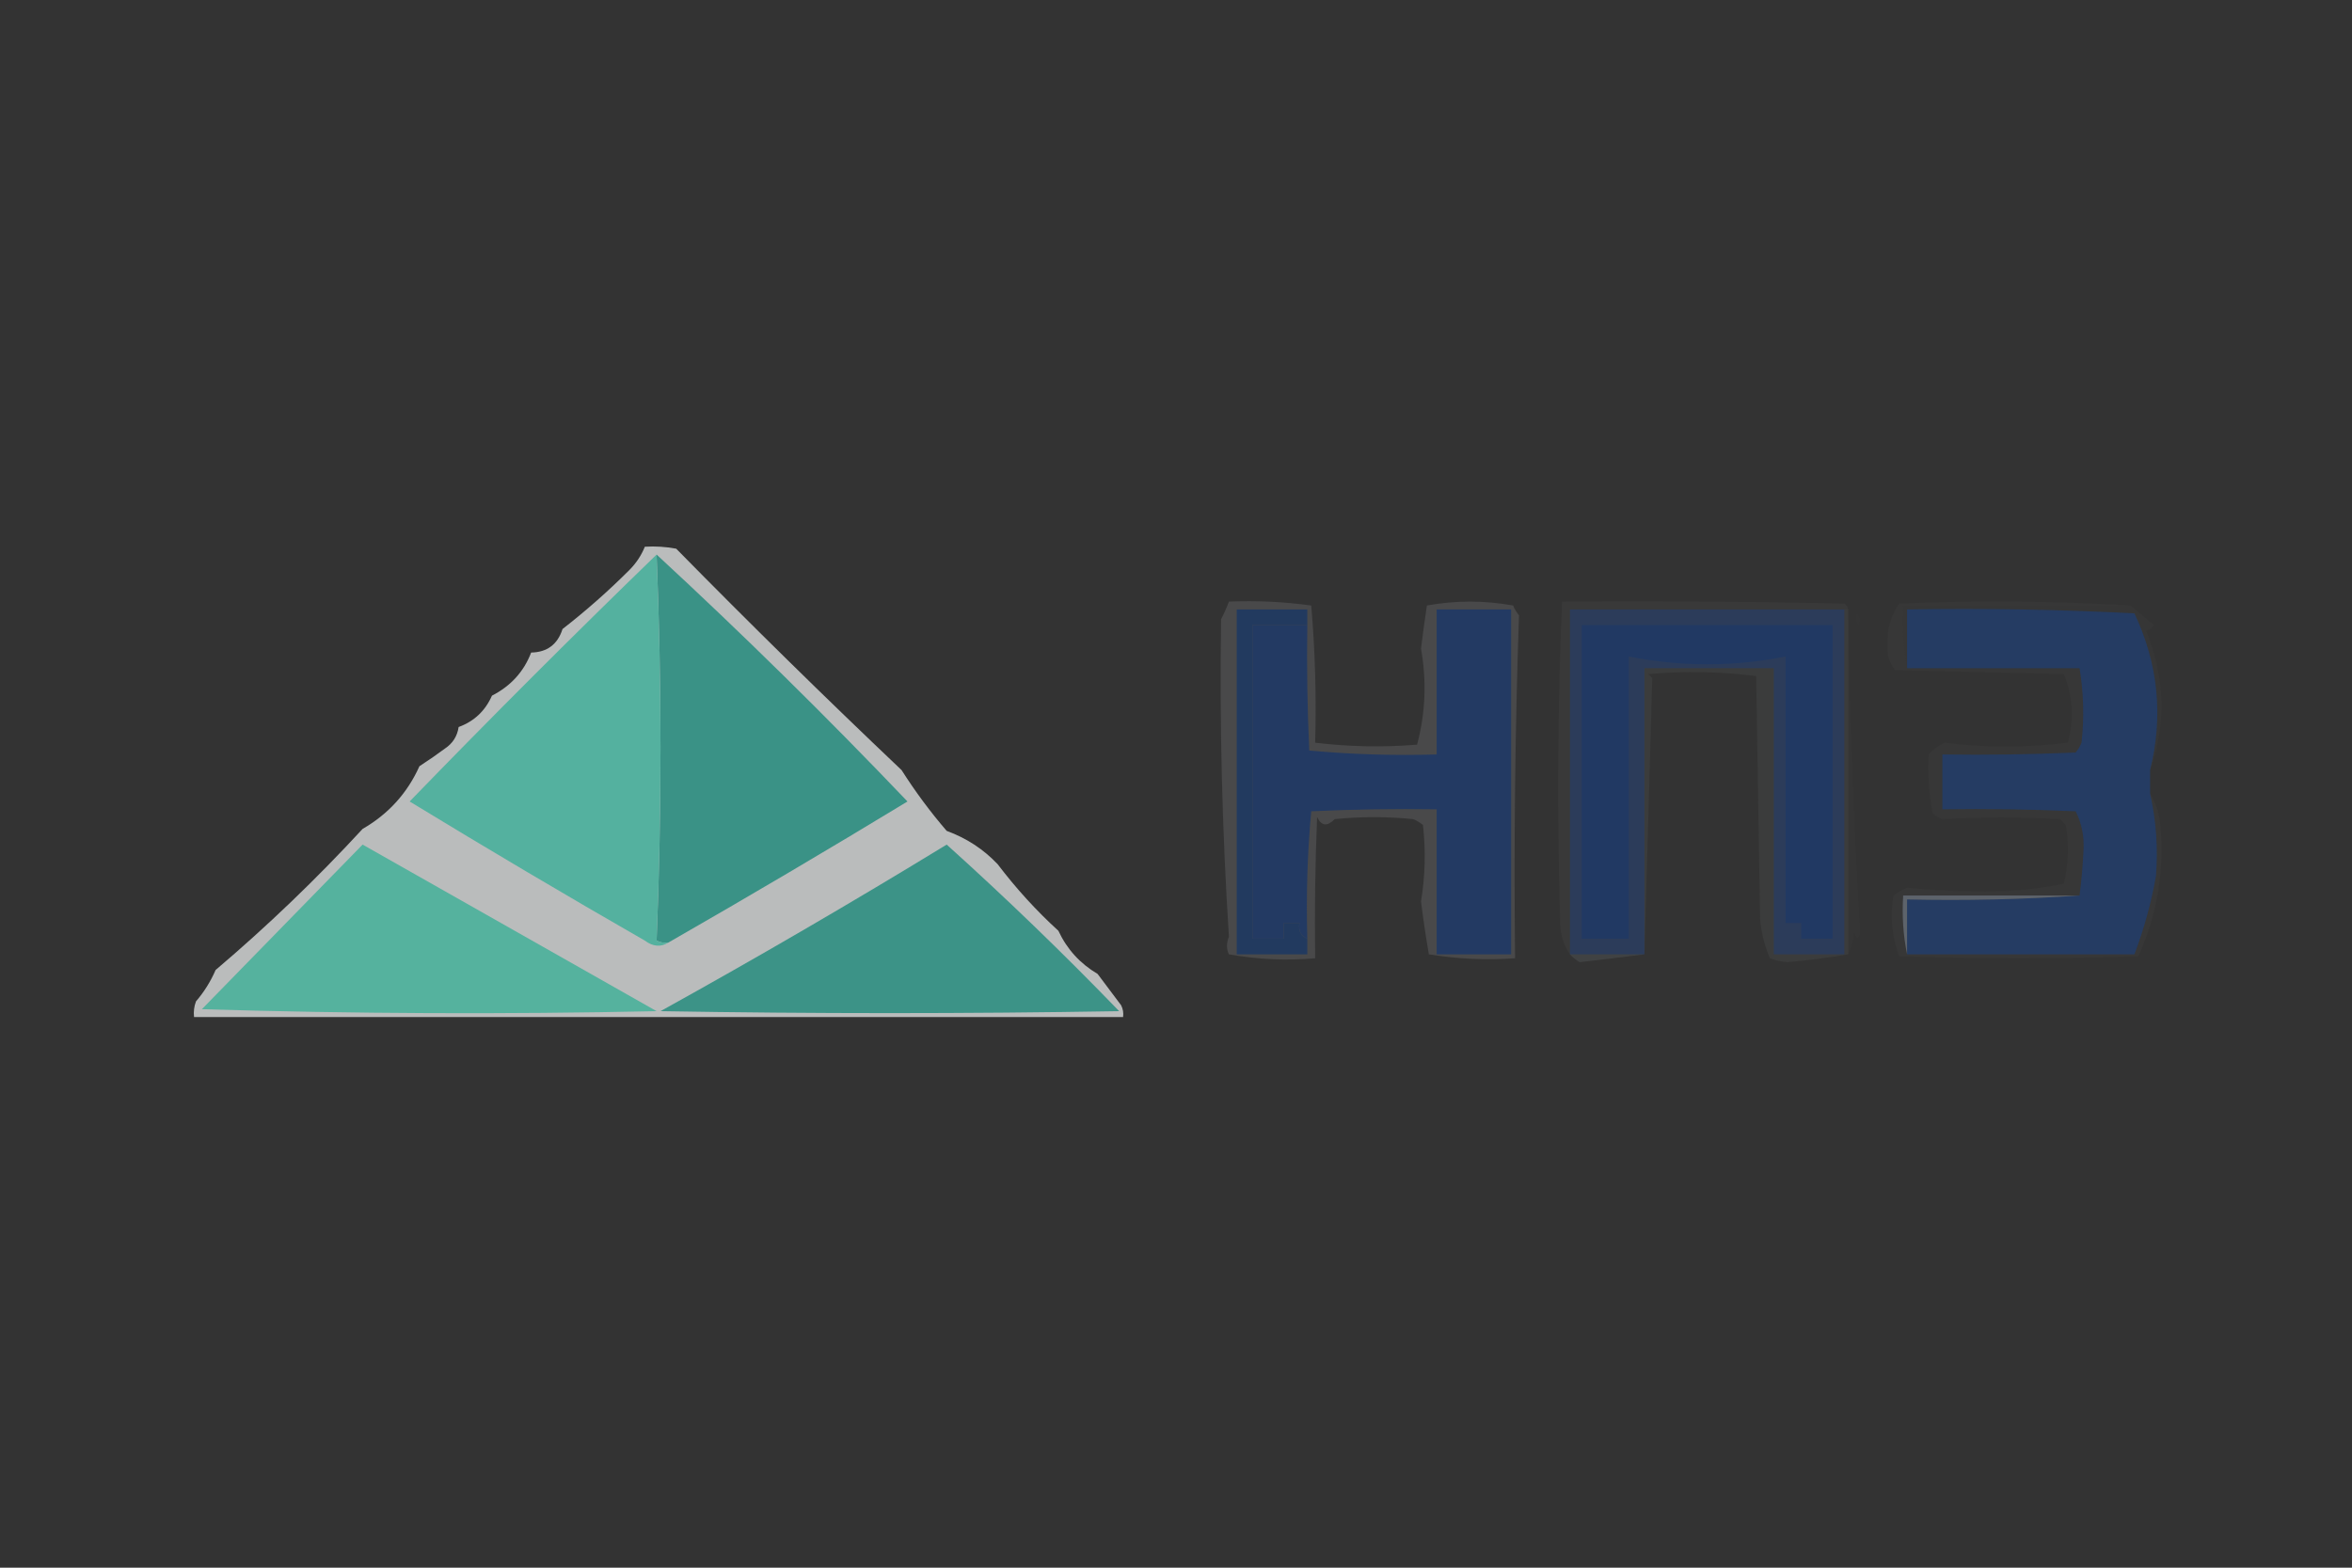<?xml version="1.0" encoding="UTF-8"?> <svg xmlns="http://www.w3.org/2000/svg" xmlns:xlink="http://www.w3.org/1999/xlink" width="600px" height="400px" style="shape-rendering:geometricPrecision; text-rendering:geometricPrecision; image-rendering:optimizeQuality; fill-rule:evenodd; clip-rule:evenodd"><rect width="100%" height="100%" fill="#333333" stroke="none"/> <g> <path style="opacity:0.678" fill="#fafdfd" d="M 164.5,139.5 C 167.187,139.336 169.854,139.503 172.5,140C 191.244,159.076 210.411,177.909 230,196.5C 233.485,201.981 237.318,207.148 241.5,212C 246.567,213.857 250.901,216.69 254.5,220.5C 259.213,226.707 264.38,232.374 270,237.5C 272.182,242.184 275.515,245.851 280,248.5C 282,251.167 284,253.833 286,256.5C 286.483,257.448 286.649,258.448 286.5,259.5C 207.5,259.5 128.5,259.5 49.5,259.5C 49.343,258.127 49.51,256.793 50,255.5C 52.062,253.099 53.729,250.433 55,247.5C 68.197,236.301 80.697,224.301 92.5,211.5C 99.08,207.706 103.913,202.372 107,195.5C 109.202,194.087 111.368,192.587 113.5,191C 115.487,189.681 116.654,187.848 117,185.5C 120.951,184.05 123.784,181.383 125.5,177.5C 130.307,175.033 133.64,171.367 135.5,166.5C 139.585,166.418 142.252,164.418 143.5,160.5C 149.499,155.832 155.166,150.832 160.5,145.5C 162.252,143.754 163.585,141.754 164.5,139.5 Z"></path> </g> <g> <path style="opacity:0.995" fill="#3a9286" d="M 167.5,141.5 C 189.429,161.761 210.762,182.761 231.5,204.5C 211.304,216.764 190.97,228.764 170.5,240.5C 169.448,240.649 168.448,240.483 167.5,240C 168.824,207.196 168.824,174.363 167.5,141.5 Z"></path> </g> <g> <path style="opacity:0.996" fill="#54b19f" d="M 167.5,141.5 C 168.824,174.363 168.824,207.196 167.5,240C 168.448,240.483 169.448,240.649 170.5,240.5C 168.565,241.709 166.565,241.542 164.5,240C 144.335,228.419 124.335,216.585 104.5,204.5C 125.188,183.146 146.188,162.146 167.5,141.5 Z"></path> </g> <g> <path style="opacity:0.123" fill="#e7eaef" d="M 313.5,153.5 C 320.558,153.203 327.558,153.536 334.5,154.5C 335.499,166.148 335.832,177.814 335.5,189.5C 344.139,190.544 352.806,190.711 361.5,190C 363.643,181.949 363.977,173.783 362.5,165.5C 362.953,161.827 363.453,158.16 364,154.5C 371.333,153.167 378.667,153.167 386,154.5C 386.374,155.416 386.874,156.25 387.5,157C 386.505,186.093 386.171,215.26 386.5,244.5C 379.235,245.035 371.902,244.702 364.5,243.5C 363.736,239.033 363.069,234.533 362.5,230C 363.567,223.527 363.734,217.027 363,210.5C 362.25,209.874 361.416,209.374 360.5,209C 353.833,208.333 347.167,208.333 340.5,209C 338.581,210.934 337.081,210.767 336,208.5C 335.5,220.495 335.333,232.495 335.5,244.5C 328.191,245.148 320.858,244.814 313.5,243.5C 312.834,242.169 312.834,240.669 313.5,239C 311.77,211.951 311.103,184.951 311.5,158C 312.267,156.53 312.933,155.03 313.5,153.5 Z"></path> </g> <g> <path style="opacity:0.033" fill="#f5fafc" d="M 471.5,155.5 C 471.167,155.5 470.833,155.5 470.5,155.5C 447.167,155.5 423.833,155.5 400.5,155.5C 400.5,184.833 400.5,214.167 400.5,243.5C 398.763,240.992 397.93,237.992 398,234.5C 397.193,207.47 397.36,180.47 398.5,153.5C 422.502,153.333 446.502,153.5 470.5,154C 471.056,154.383 471.389,154.883 471.5,155.5 Z"></path> </g> <g> <path style="opacity:0.814" fill="#2b3f64" d="M 470.5,155.5 C 470.5,184.833 470.5,214.167 470.5,243.5C 464.5,243.5 458.5,243.5 452.5,243.5C 452.5,219.167 452.5,194.833 452.5,170.5C 441.5,170.5 430.5,170.5 419.5,170.5C 419.5,194.833 419.5,219.167 419.5,243.5C 413.167,243.5 406.833,243.5 400.5,243.5C 400.5,214.167 400.5,184.833 400.5,155.5C 423.833,155.5 447.167,155.5 470.5,155.5 Z"></path> </g> <g> <path style="opacity:0.012" fill="#fefffe" d="M 471.5,155.5 C 471.858,182.949 472.858,210.449 474.5,238C 474.056,239.762 473.556,239.595 473,237.5C 472.809,239.708 472.309,241.708 471.5,243.5C 471.5,214.167 471.5,184.833 471.5,155.5 Z"></path> </g> <g> <path style="opacity:0.994" fill="#233b60" d="M 333.5,159.5 C 328.833,159.5 324.167,159.5 319.5,159.5C 319.5,186.167 319.5,212.833 319.5,239.5C 322.167,239.5 324.833,239.5 327.5,239.5C 327.5,238.167 327.5,236.833 327.5,235.5C 328.833,235.5 330.167,235.5 331.5,235.5C 331.157,237.483 331.824,238.817 333.5,239.5C 333.5,240.833 333.5,242.167 333.5,243.5C 327.5,243.5 321.5,243.5 315.5,243.5C 315.5,214.167 315.5,184.833 315.5,155.5C 321.5,155.5 327.5,155.5 333.5,155.5C 333.5,156.833 333.5,158.167 333.5,159.5 Z"></path> </g> <g> <path style="opacity:0.004" fill="#fefffe" d="M 473.5,156.5 C 474.573,157.251 474.74,158.251 474,159.5C 473.517,158.552 473.351,157.552 473.5,156.5 Z"></path> </g> <g> <path style="opacity:0.993" fill="#243b64" d="M 333.5,239.5 C 331.824,238.817 331.157,237.483 331.5,235.5C 330.167,235.5 328.833,235.5 327.5,235.5C 327.5,236.833 327.5,238.167 327.5,239.5C 324.833,239.5 322.167,239.5 319.5,239.5C 319.5,212.833 319.5,186.167 319.5,159.5C 324.167,159.5 328.833,159.5 333.5,159.5C 333.333,170.172 333.5,180.839 334,191.5C 344.752,192.487 355.585,192.82 366.5,192.5C 366.5,180.167 366.5,167.833 366.5,155.5C 372.833,155.5 379.167,155.5 385.5,155.5C 385.5,184.833 385.5,214.167 385.5,243.5C 379.167,243.5 372.833,243.5 366.5,243.5C 366.5,231.167 366.5,218.833 366.5,206.5C 355.828,206.333 345.161,206.5 334.5,207C 333.513,217.752 333.18,228.585 333.5,239.5 Z"></path> </g> <g> <path style="opacity:0.995" fill="#223a64" d="M 403.5,159.5 C 424.833,159.5 446.167,159.5 467.5,159.5C 467.5,186.167 467.5,212.833 467.5,239.5C 464.833,239.5 462.167,239.5 459.5,239.5C 459.5,238.167 459.5,236.833 459.5,235.5C 458.167,235.5 456.833,235.5 455.5,235.5C 455.5,212.833 455.5,190.167 455.5,167.5C 442.167,170.167 428.833,170.167 415.5,167.5C 415.5,191.5 415.5,215.5 415.5,239.5C 411.5,239.5 407.5,239.5 403.5,239.5C 403.5,212.833 403.5,186.167 403.5,159.5 Z"></path> </g> <g> <path style="opacity:0.986" fill="#253c64" d="M 548.5,196.5 C 548.5,198.5 548.5,200.5 548.5,202.5C 550.054,209.427 550.554,216.427 550,223.5C 548.773,230.414 546.94,237.08 544.5,243.5C 525.167,243.5 505.833,243.5 486.5,243.5C 486.5,238.833 486.5,234.167 486.5,229.5C 501.343,229.829 516.01,229.496 530.5,228.5C 530.987,224.691 531.321,220.858 531.5,217C 531.714,213.431 531.047,210.098 529.5,207C 518.172,206.5 506.838,206.333 495.5,206.5C 495.5,201.833 495.5,197.167 495.5,192.5C 506.838,192.667 518.172,192.5 529.5,192C 530.126,191.25 530.626,190.416 531,189.5C 531.706,183.13 531.539,176.797 530.5,170.5C 515.833,170.5 501.167,170.5 486.5,170.5C 486.5,165.5 486.5,160.5 486.5,155.5C 505.845,155.167 525.178,155.5 544.5,156.5C 550.579,169.372 551.913,182.705 548.5,196.5 Z"></path> </g> <g> <path style="opacity:0.048" fill="#e1e9eb" d="M 470.5,155.5 C 470.833,155.5 471.167,155.5 471.5,155.5C 471.5,184.833 471.5,214.167 471.5,243.5C 466.505,244.353 461.338,245.02 456,245.5C 454.439,245.397 452.939,245.063 451.5,244.5C 450.135,241.313 449.301,237.98 449,234.5C 448.667,213.833 448.333,193.167 448,172.5C 438.911,171.35 429.745,171.183 420.5,172C 420.833,172.333 421.167,172.667 421.5,173C 420.838,196.598 420.171,220.098 419.5,243.5C 419.5,219.167 419.5,194.833 419.5,170.5C 430.5,170.5 441.5,170.5 452.5,170.5C 452.5,194.833 452.5,219.167 452.5,243.5C 458.5,243.5 464.5,243.5 470.5,243.5C 470.5,214.167 470.5,184.833 470.5,155.5 Z"></path> </g> <g> <path style="opacity:0.021" fill="#dae2eb" d="M 543.5,154.5 C 545.787,156.415 547.787,158.082 549.5,159.5C 548.975,160.192 548.308,160.692 547.5,161C 552.327,172.833 552.661,184.667 548.5,196.5C 551.913,182.705 550.579,169.372 544.5,156.5C 525.178,155.5 505.845,155.167 486.5,155.5C 486.5,160.5 486.5,165.5 486.5,170.5C 485.512,165.36 485.179,160.026 485.5,154.5C 504.833,154.5 524.167,154.5 543.5,154.5 Z"></path> </g> <g> <path style="opacity:0.022" fill="#ecf0f3" d="M 543.5,154.5 C 524.167,154.5 504.833,154.5 485.5,154.5C 485.179,160.026 485.512,165.36 486.5,170.5C 501.167,170.5 515.833,170.5 530.5,170.5C 531.539,176.797 531.706,183.13 531,189.5C 530.626,190.416 530.126,191.25 529.5,192C 518.172,192.5 506.838,192.667 495.5,192.5C 495.5,197.167 495.5,201.833 495.5,206.5C 506.838,206.333 518.172,206.5 529.5,207C 531.047,210.098 531.714,213.431 531.5,217C 531.321,220.858 530.987,224.691 530.5,228.5C 515.5,228.5 500.5,228.5 485.5,228.5C 485.179,233.695 485.513,238.695 486.5,243.5C 505.833,243.5 525.167,243.5 544.5,243.5C 546.94,237.08 548.773,230.414 550,223.5C 550.554,216.427 550.054,209.427 548.5,202.5C 549.776,204.562 550.61,206.896 551,209.5C 552.29,221.506 550.456,233.006 545.5,244C 525.167,244.667 504.833,244.667 484.5,244C 482.621,239.004 482.121,233.838 483,228.5C 484.085,227.707 485.252,227.04 486.5,226.5C 493.12,227.149 499.786,227.482 506.5,227.5C 513.336,227.461 520.003,226.794 526.5,225.5C 527.662,220.533 527.829,215.533 527,210.5C 526.5,210 526,209.5 525.5,209C 515.46,208.439 505.46,208.439 495.5,209C 494.584,208.626 493.75,208.126 493,207.5C 492.084,202.514 491.75,197.514 492,192.5C 493.154,191.257 494.488,190.257 496,189.5C 506.294,190.801 516.794,190.801 527.5,189.5C 529.143,183.52 528.809,177.687 526.5,172C 512.167,171.667 497.833,171.333 483.5,171C 481.955,169.178 481.288,167.011 481.5,164.5C 481.347,160.603 482.347,157.103 484.5,154C 504.338,153.171 524.004,153.338 543.5,154.5 Z"></path> </g> <g> <path style="opacity:0.995" fill="#3c9387" d="M 241.5,215.5 C 256.581,229.078 271.248,243.245 285.5,258C 246.5,258.667 207.5,258.667 168.5,258C 193.16,244.339 217.493,230.172 241.5,215.5 Z"></path> </g> <g> <path style="opacity:0.996" fill="#55b29e" d="M 92.5,215.5 C 117.445,229.643 142.445,243.809 167.5,258C 128.829,258.833 90.162,258.667 51.5,257.5C 65.188,243.479 78.855,229.479 92.5,215.5 Z"></path> </g> <g> <path style="opacity:0.453" fill="#919daf" d="M 530.5,228.5 C 516.01,229.496 501.343,229.829 486.5,229.5C 486.5,234.167 486.5,238.833 486.5,243.5C 485.513,238.695 485.179,233.695 485.5,228.5C 500.5,228.5 515.5,228.5 530.5,228.5 Z"></path> </g> <g> <path style="opacity:0.09" fill="#d1def0" d="M 400.5,243.5 C 406.833,243.5 413.167,243.5 419.5,243.5C 414.1,244.187 408.6,244.854 403,245.5C 402.005,244.934 401.172,244.267 400.5,243.5 Z"></path> </g> </svg> 